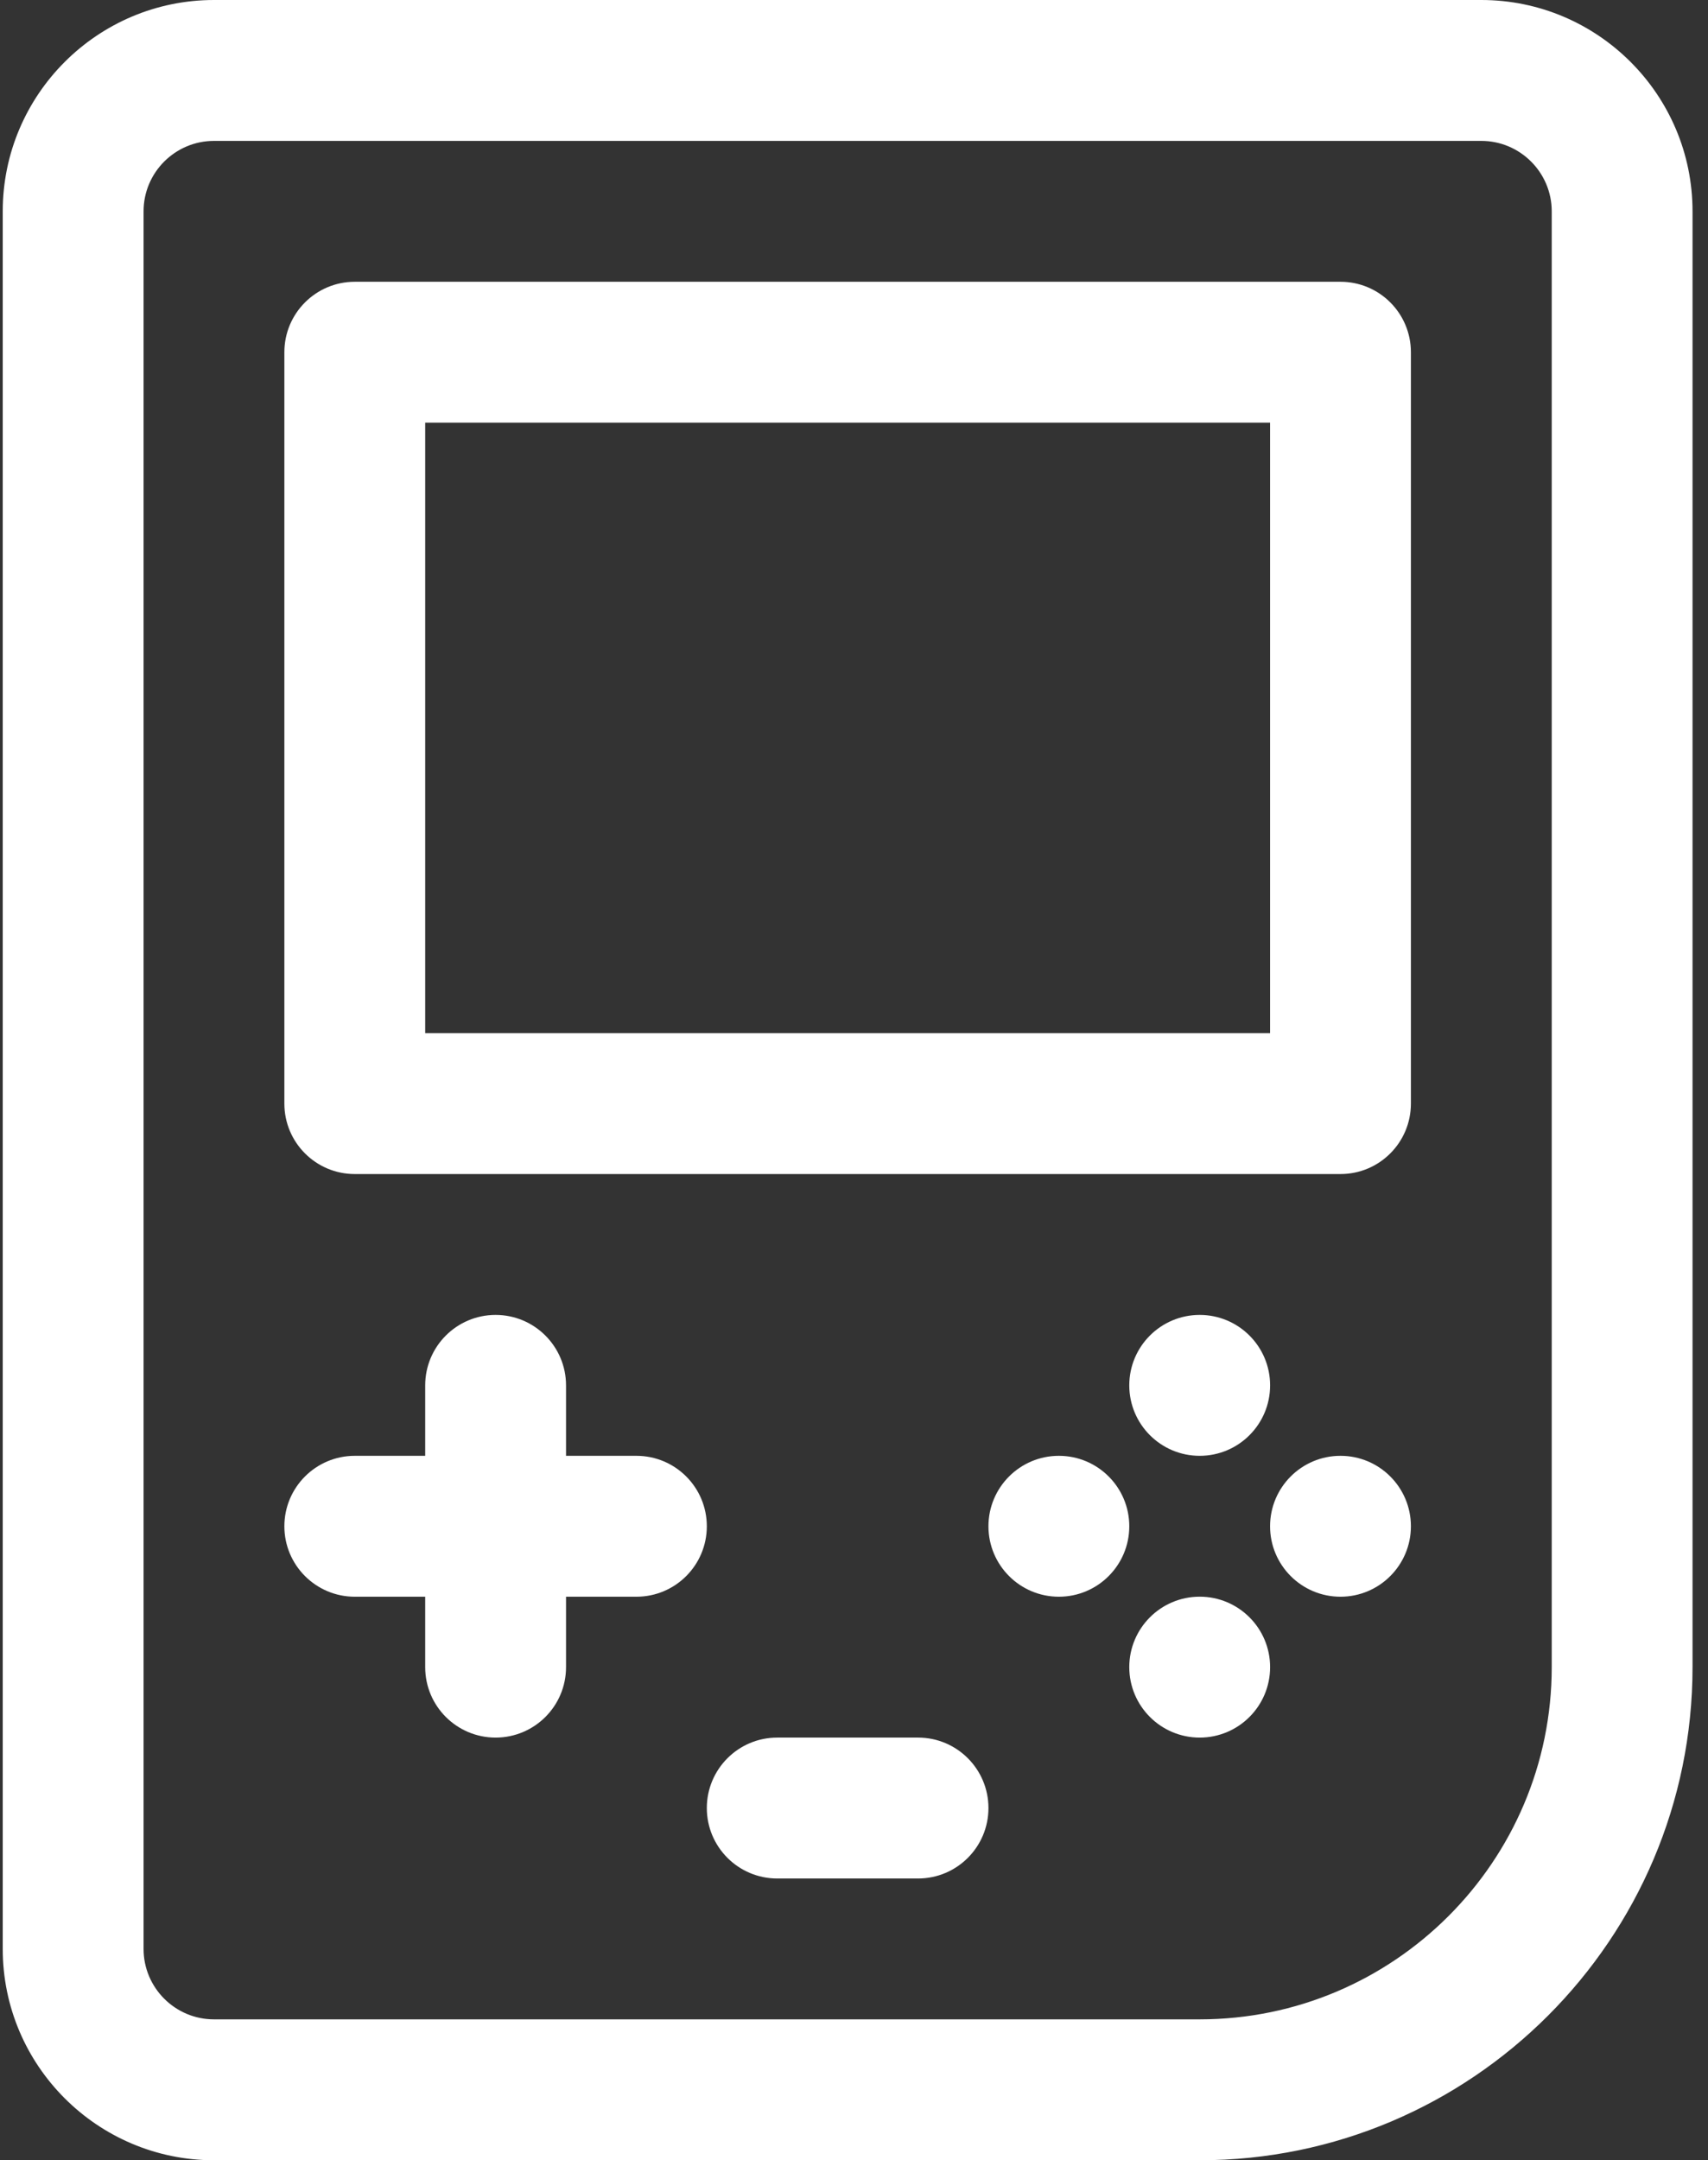 <?xml version="1.0" encoding="UTF-8"?>
<svg width="53px" height="67px" viewBox="0 0 53 67" version="1.1" xmlns="http://www.w3.org/2000/svg" xmlns:xlink="http://www.w3.org/1999/xlink">
    <rect x="0" y="0" width="53" height="67" fill="#333333" stroke="none"/>
    <!-- Generator: Sketch 48.2 (47327) - http://www.bohemiancoding.com/sketch -->
    <title>game-boy</title>
    <desc>Created with Sketch.</desc>
    <defs></defs>
    <g id="What-We-Do" stroke="none" stroke-width="1" fill="none" fill-rule="evenodd" transform="translate(-1030, -498)">
        <g id="Features" transform="translate(128, 455)" fill="#FFFFFF" fill-rule="nonzero">
            <g id="Feature">
                <g id="game-boy" transform="translate(902, 43)">
                    <path d="M45.966,0 L6.64,0 C3.026,0 0.085,2.94 0.085,6.554 L0.085,60.446 C0.085,64.06 3.026,67 6.64,67 L37.227,67 C45.659,67 52.52,60.139 52.52,51.706 L52.52,6.554 C52.52,2.94 49.58,0 45.966,0 Z M48.151,51.706 C48.151,57.73 43.25,62.63 37.227,62.63 L6.64,62.63 C5.435,62.63 4.455,61.65 4.455,60.446 L4.455,6.554 C4.455,5.35 5.435,4.37 6.64,4.37 L45.966,4.37 C47.17,4.37 48.151,5.35 48.151,6.554 L48.151,51.706 Z" id="Shape"></path>
                    <path d="M41.596,8.739 L11.009,8.739 C9.803,8.739 8.824,9.717 8.824,10.924 L8.824,34.228 C8.824,35.435 9.803,36.413 11.009,36.413 L41.596,36.413 C42.803,36.413 43.781,35.435 43.781,34.228 L43.781,10.924 C43.781,9.717 42.803,8.739 41.596,8.739 Z M39.411,32.044 L13.194,32.044 L13.194,13.109 L39.411,13.109 L39.411,32.044 Z" id="Shape"></path>
                    <path d="M19.748,45.152 L17.564,45.152 L17.564,42.967 C17.564,41.761 16.585,40.782 15.379,40.782 C14.172,40.782 13.194,41.761 13.194,42.967 L13.194,45.152 L11.009,45.152 C9.803,45.152 8.824,46.13 8.824,47.337 C8.824,48.544 9.803,49.522 11.009,49.522 L13.194,49.522 L13.194,51.707 C13.194,52.913 14.172,53.891 15.379,53.891 C16.586,53.891 17.564,52.913 17.564,51.707 L17.564,49.522 L19.749,49.522 C20.955,49.522 21.933,48.544 21.933,47.337 C21.933,46.13 20.955,45.152 19.748,45.152 Z" id="Shape"></path>
                    <circle id="Oval" cx="37.227" cy="42.967" r="2.185"></circle>
                    <circle id="Oval" cx="37.227" cy="51.706" r="2.185"></circle>
                    <circle id="Oval" cx="41.596" cy="47.337" r="2.185"></circle>
                    <circle id="Oval" cx="32.857" cy="47.337" r="2.185"></circle>
                    <path d="M28.488,53.891 L24.118,53.891 C22.912,53.891 21.933,54.869 21.933,56.076 C21.933,57.283 22.911,58.261 24.118,58.261 L28.488,58.261 C29.694,58.261 30.672,57.283 30.672,56.076 C30.672,54.869 29.694,53.891 28.488,53.891 Z" id="Shape"></path>
                </g>
            </g>
        </g>
    </g>
</svg>